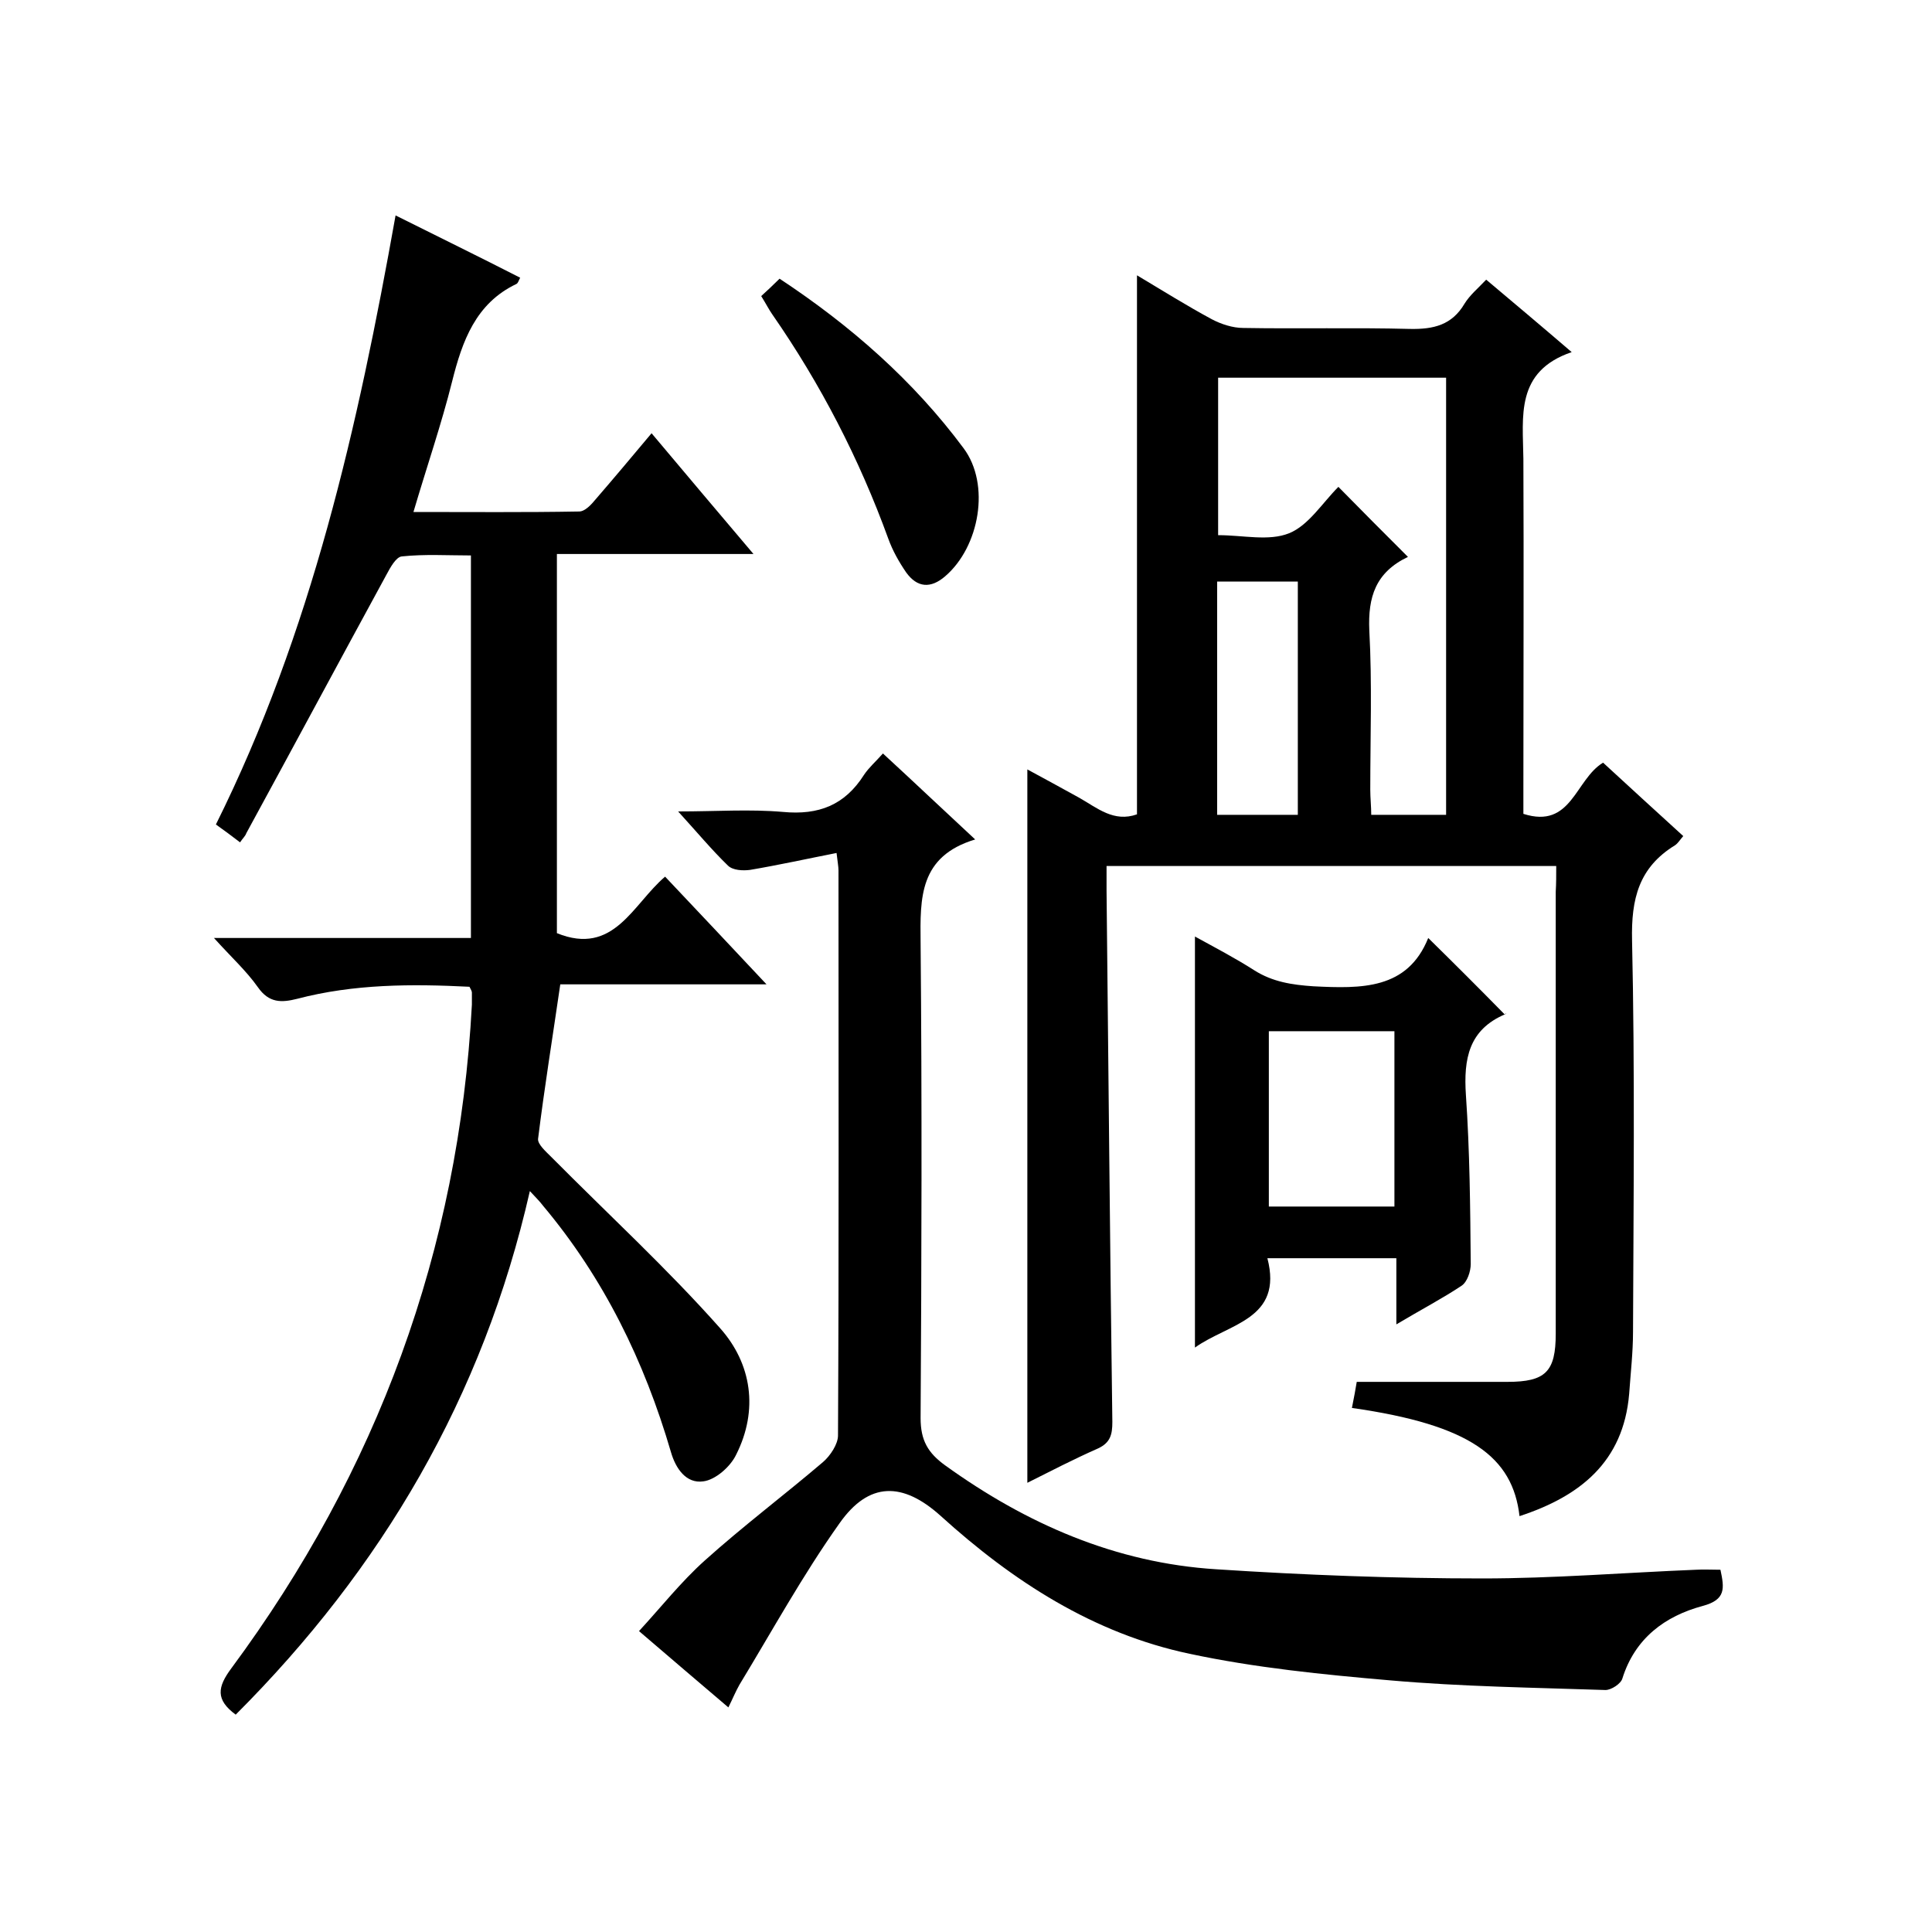 <svg enable-background="new 0 0 400 400" viewBox="0 0 400 400" xmlns="http://www.w3.org/2000/svg"><path d="m322.2 179.3c-31.4 0-62 0-93.1 0v5.1c.4 36.7.7 73.3 1.2 110 0 2.6-.4 4.3-3 5.5-5 2.2-9.8 4.7-14.6 7.1 0-49.3 0-98.2 0-147.7 3.5 1.9 7.2 3.9 10.8 5.9 3.7 2.1 7.1 5.1 11.9 3.4 0-37 0-74.1 0-111.6 5.2 3.1 10.3 6.3 15.5 9.1 1.9 1 4.3 1.8 6.5 1.8 11.5.2 23-.1 34.5.2 4.9.1 8.7-.8 11.3-5.2 1.1-1.8 2.8-3.2 4.5-5 5.7 4.8 11.3 9.5 17.7 15-11.7 4-10.1 13.3-10 22.1.1 22.7 0 45.3 0 68v5.5c10 3.2 10.7-7.1 16.5-10.6 5.3 4.9 10.8 9.9 16.6 15.2-.7.8-1.1 1.5-1.7 1.9-7.5 4.6-9.1 11.1-8.9 19.7.6 27 .3 54 .2 81 0 4.3-.5 8.6-.8 12.9-1.2 14.1-10.2 21.2-22.7 25.3-1.4-12.2-10.1-18.9-34.7-22.4.4-2 .8-4.1 1-5.4h31.2c7.9 0 10-2.1 10-10 0-30.5 0-61 0-91.5.1-1.7.1-3.3.1-5.3zm-30.7-64c-6.7 3.2-8.3 8.3-8 15.2.6 11 .2 22 .2 33 0 1.7.2 3.5.2 5.2h15.5c0-30.3 0-60.4 0-90.5-16 0-31.6 0-47.2 0v32.6c5.2 0 10.5 1.3 14.7-.4 4-1.6 6.9-6.3 10.2-9.6 4.7 4.8 9.3 9.4 14.4 14.5zm-39.5 53.4h16.7c0-16.3 0-32.4 0-48.3-5.8 0-11.2 0-16.7 0z"/><path d="m49.7 174.4c-1.7-1.3-3.3-2.5-5-3.7 19.8-39.8 29.4-82.4 37.2-126.1 9 4.5 17.4 8.6 25.8 12.9-.3.5-.4 1.1-.8 1.3-8.4 4-11.2 11.8-13.3 20.2-2.2 8.8-5.2 17.5-8 27 11.9 0 23.1.1 34.3-.1 1.2 0 2.5-1.4 3.4-2.5 3.8-4.4 7.5-8.8 11.6-13.7 7 8.3 13.7 16.3 21.1 25-14 0-27.2 0-40.7 0v78.5c11.8 4.8 15.7-6 22.4-11.7 6.9 7.3 13.6 14.4 21 22.3-15 0-29 0-42.7 0-1.6 11-3.3 21.5-4.6 32-.1 1.1 1.6 2.6 2.7 3.7 11.7 11.8 24 23.1 35 35.5 6.5 7.3 8 16.9 3.3 26.2-1.2 2.5-4.3 5.2-6.8 5.5-3.5.5-5.7-2.6-6.7-6.1-5.5-18.8-13.9-36-26.5-51-.6-.8-1.3-1.5-2.7-3-9.7 42.7-30.7 78.2-60.9 108.4-4.2-3.1-3.8-5.7-.9-9.6 30.2-40.8 47.1-86.6 49.8-137.4 0-.8 0-1.7 0-2.5 0-.3-.2-.6-.5-1.2-11.9-.6-23.9-.6-35.7 2.5-3.2.8-5.8.9-8.1-2.4-2.4-3.4-5.5-6.2-9.1-10.2h53.2c0-26.6 0-52.5 0-79.2-4.8 0-9.6-.3-14.3.2-1.2.1-2.4 2.3-3.2 3.8-9.7 17.8-19.3 35.7-29 53.5-.2.6-.7 1-1.3 1.9z"/><path d="m173.2 176.6c-6.1 1.2-12 2.5-17.9 3.5-1.5.2-3.6.1-4.6-.9-3.3-3.2-6.3-6.8-10.3-11.2 7.9 0 14.8-.5 21.7.1 7.4.7 12.8-1.4 16.8-7.7 1-1.5 2.4-2.7 3.9-4.4 6.2 5.7 12.2 11.4 19.1 17.8-11.6 3.5-11.4 12.1-11.3 21.3.3 32.8.2 65.7 0 98.5 0 4.6 1.5 7.2 5.1 9.8 16.8 12.1 35.3 20.2 56.1 21.5 18.3 1.2 36.8 1.9 55.1 1.9 14.7 0 29.4-1.2 44.2-1.8 1.6-.1 3.3 0 5.1 0 .8 3.8 1.2 6.2-3.7 7.5-7.8 2.1-14 6.7-16.6 15-.3 1.1-2.3 2.4-3.5 2.4-14.9-.5-29.8-.7-44.6-2-13.9-1.2-27.9-2.6-41.5-5.5-19.9-4.2-36.6-15-51.6-28.6-7.8-7-14.8-7.1-20.9 1.6-7.6 10.7-13.9 22.2-20.7 33.4-.8 1.4-1.4 2.9-2.3 4.7-6.2-5.3-12-10.2-18.5-15.8 4.6-5 8.7-10.2 13.6-14.6 7.9-7.1 16.4-13.5 24.5-20.4 1.5-1.3 3.1-3.7 3.1-5.5.2-39 .1-78 .1-117 0-.8-.2-1.8-.4-3.6z"/><path d="m289.1 274.2c0-5.1 0-9.2 0-13.7-8.8 0-17.4 0-26.7 0 3.3 12.7-8 13.5-15 18.5 0-28.4 0-56.5 0-85.1 4.2 2.3 8.4 4.5 12.3 7 3.8 2.4 7.8 3 12.2 3.3 10 .5 19.5.7 23.8-10 5.5 5.4 10.6 10.5 15.9 15.9.3-.7.3-.2 0-.1-7.5 3.2-8.6 9.2-8.1 16.7.8 11.6.9 23.3 1 35 0 1.5-.7 3.7-1.9 4.5-3.9 2.6-8.3 4.9-13.5 8zm-26.4-24.4h26c0-12.3 0-24.4 0-36.3-8.9 0-17.4 0-26 0z"/><path d="m157.6 61.3c1.2-1.1 2.4-2.2 3.8-3.6 14.7 9.7 27.7 21.1 38.1 35.1 5.6 7.5 3.3 20.4-3.8 26.5-3 2.6-5.8 2.4-8.1-.8-1.5-2.2-2.8-4.5-3.7-7-6-16.5-14-32-24-46.4-.7-1-1.3-2.2-2.3-3.8z"/></svg>